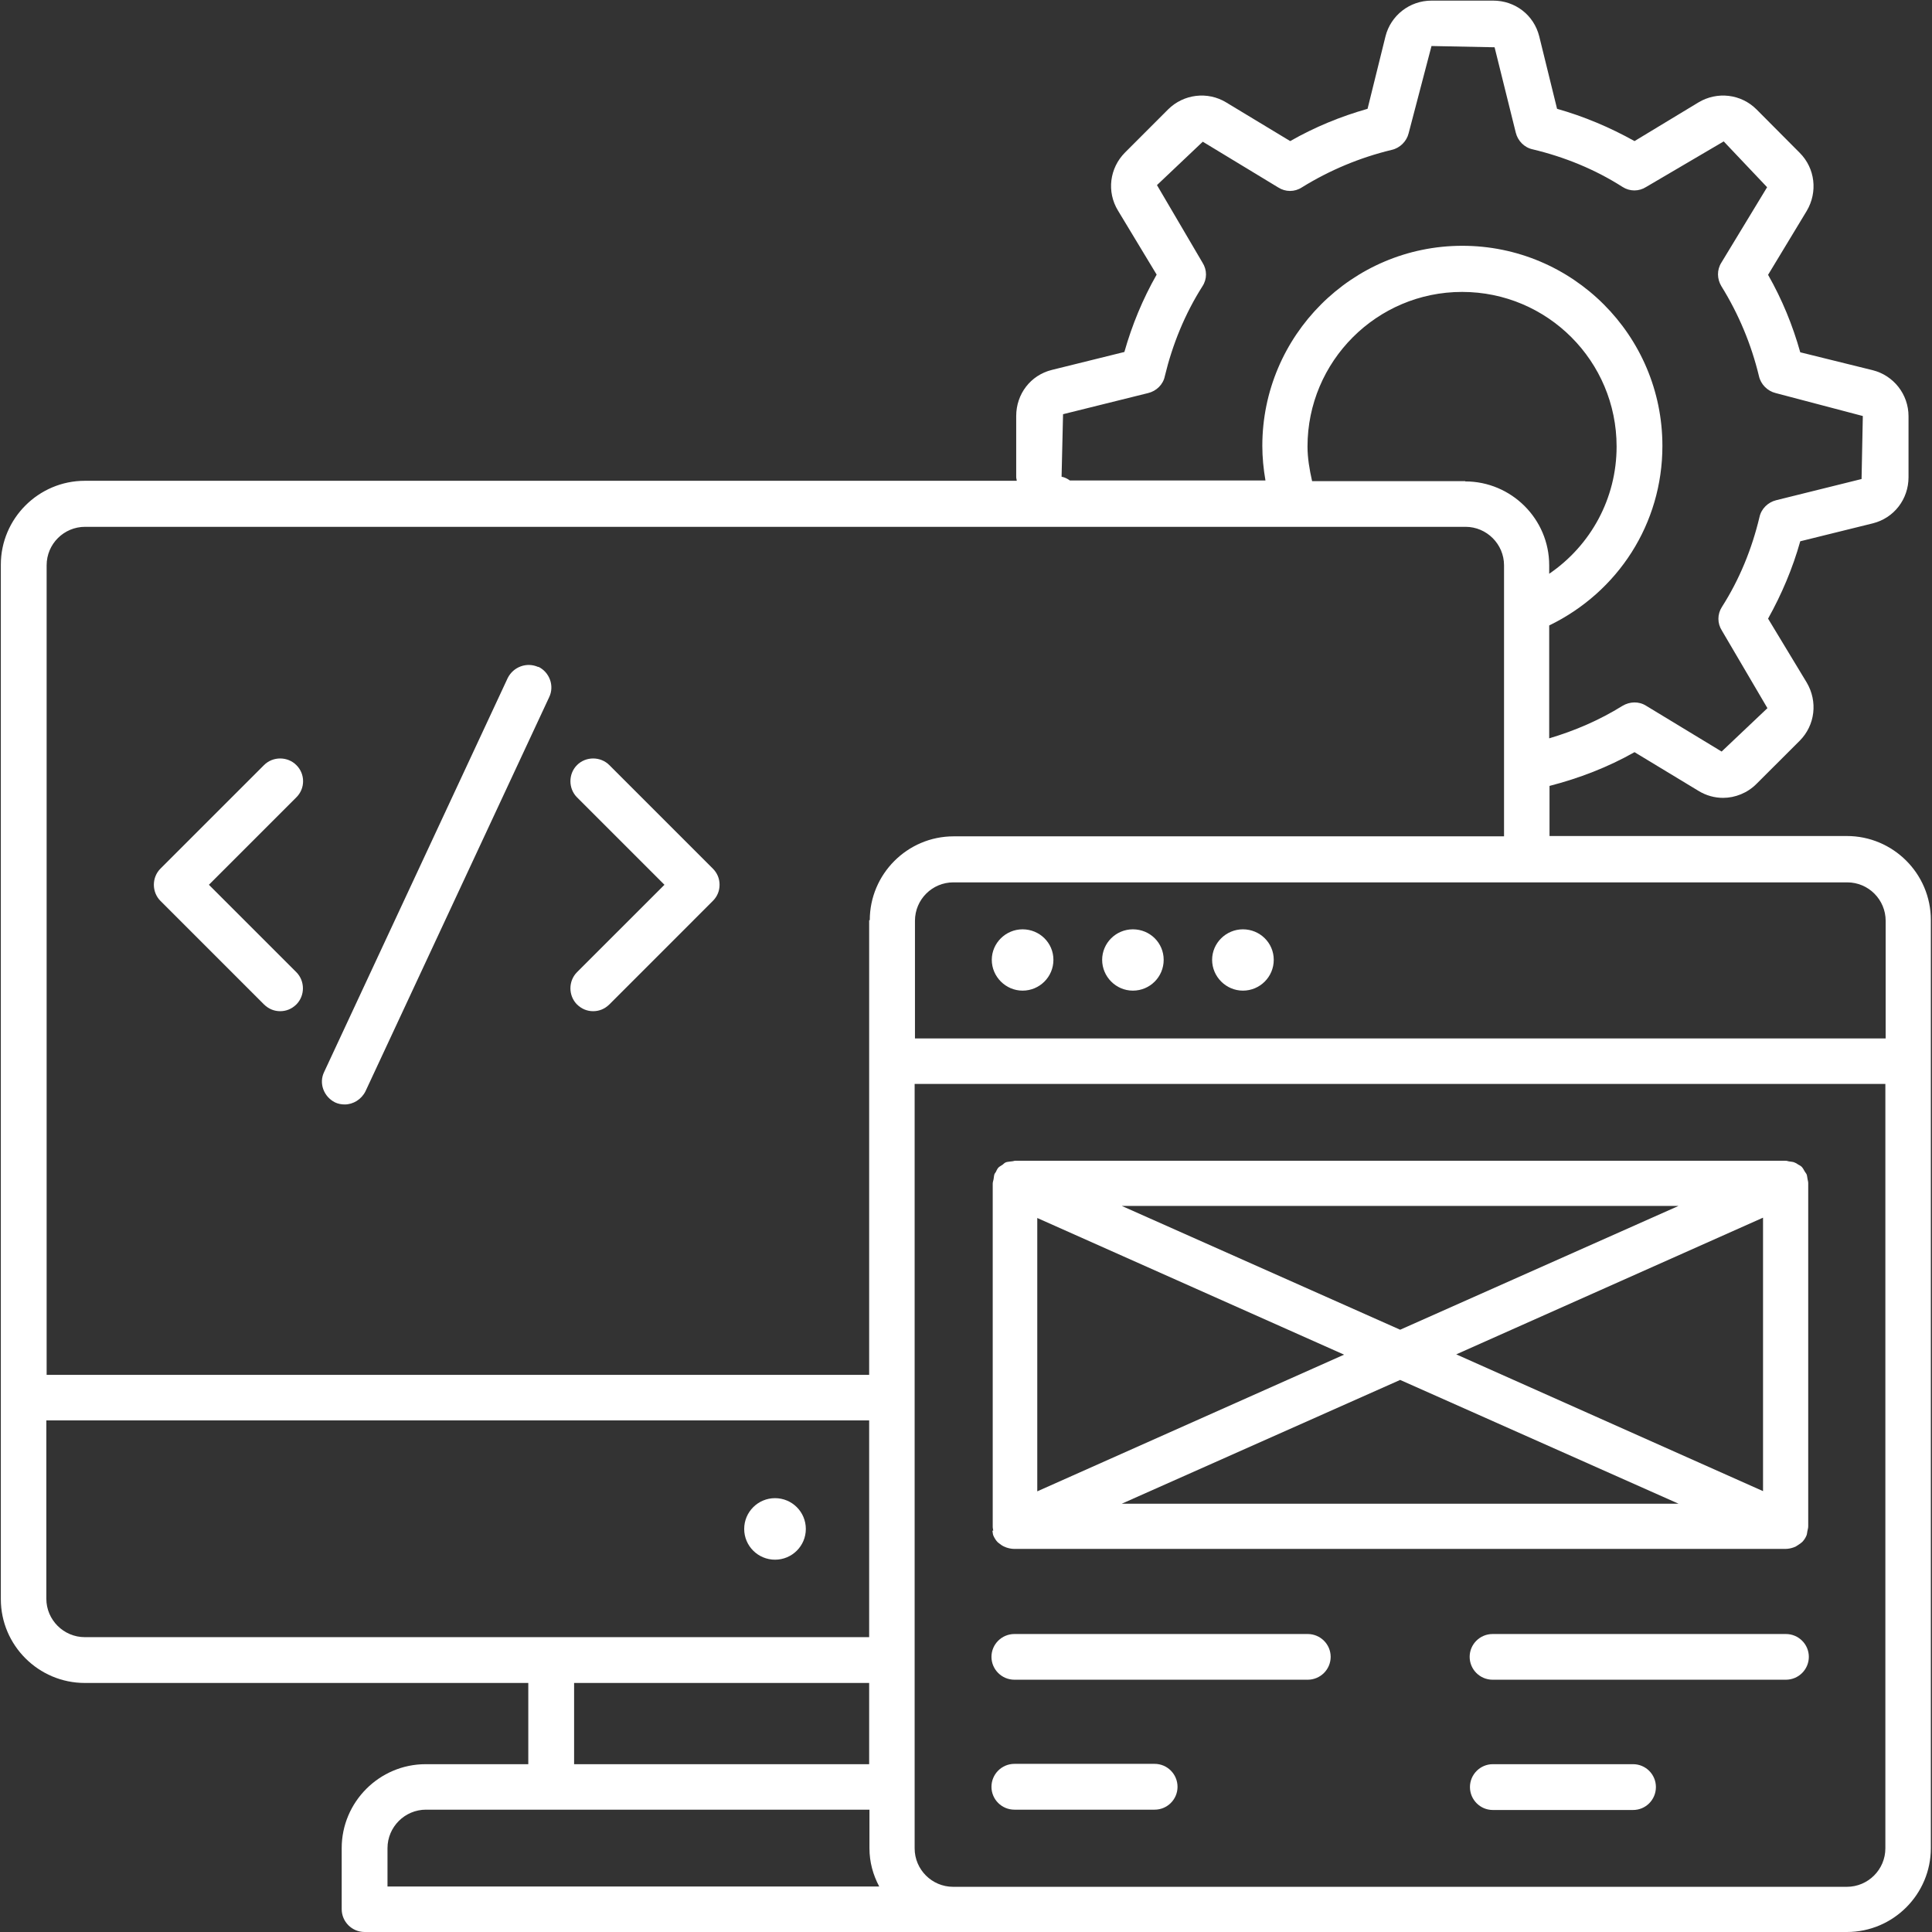 <?xml version="1.0" encoding="UTF-8"?>
<svg xmlns="http://www.w3.org/2000/svg" xmlns:xlink="http://www.w3.org/1999/xlink" width="72px" height="72px" viewBox="0 0 72 72" version="1.1">
<rect x="0" y="0" width="72" height="72" fill="#333333" stroke="none"/>
<g id="surface1">
<path style=" stroke:none;fill-rule:nonzero;fill:rgb(100%,100%,100%);fill-opacity:1;" d="M 30.031 56.98 C 30.031 57.613 29.516 58.125 28.883 58.125 C 28.25 58.125 27.734 57.613 27.734 56.98 C 27.734 56.344 28.25 55.832 28.883 55.832 C 29.516 55.832 30.031 56.344 30.031 56.98 Z M 30.031 56.98 "/>
<path style=" stroke:none;fill-rule:nonzero;fill:rgb(100%,100%,100%);fill-opacity:1;" d="M 68.84 31.156 L 57.746 31.156 L 57.746 29.289 C 58.848 29.004 59.91 28.598 60.914 28.031 L 63.297 29.473 C 63.582 29.648 63.898 29.734 64.215 29.734 C 64.664 29.734 65.125 29.551 65.461 29.211 L 67.07 27.605 C 67.648 27.023 67.746 26.141 67.332 25.438 L 65.891 23.055 C 66.402 22.137 66.809 21.176 67.09 20.172 L 69.793 19.504 C 70.59 19.305 71.125 18.598 71.125 17.785 L 71.125 15.512 C 71.125 14.691 70.566 13.992 69.793 13.797 L 67.09 13.129 C 66.809 12.125 66.414 11.16 65.891 10.242 L 67.332 7.859 C 67.746 7.16 67.648 6.273 67.07 5.695 L 65.461 4.078 C 64.883 3.5 63.996 3.398 63.297 3.816 L 60.914 5.258 C 59.996 4.746 59.035 4.34 58.027 4.055 L 57.363 1.355 C 57.164 0.559 56.465 0.023 55.645 0.023 L 53.348 0.023 C 52.531 0.023 51.828 0.578 51.633 1.355 L 50.965 4.055 C 49.961 4.34 49 4.734 48.082 5.258 L 45.695 3.816 C 45.008 3.398 44.113 3.5 43.531 4.078 L 41.926 5.684 C 41.348 6.266 41.238 7.148 41.664 7.848 L 43.105 10.234 C 42.582 11.152 42.188 12.113 41.902 13.117 L 39.203 13.785 C 38.406 13.98 37.871 14.684 37.871 15.504 L 37.871 17.777 C 37.871 17.832 37.891 17.875 37.891 17.918 L 3.16 17.918 C 1.434 17.918 0.031 19.328 0.031 21.043 L 0.031 59.594 C 0.031 61.32 1.441 62.719 3.16 62.719 L 19.688 62.719 L 19.688 65.746 L 15.863 65.746 C 14.137 65.746 12.734 67.156 12.734 68.875 L 12.734 71.148 C 12.734 71.617 13.117 72 13.59 72 L 68.828 72 C 70.559 72 71.957 70.59 71.957 68.875 L 71.957 34.285 C 71.957 32.555 70.547 31.156 68.828 31.156 Z M 54.605 17.93 L 48.898 17.93 C 48.801 17.504 48.727 17.066 48.727 16.641 C 48.727 13.469 51.305 10.879 54.488 10.879 C 57.668 10.879 60.246 13.457 60.246 16.641 C 60.246 18.574 59.285 20.324 57.734 21.383 L 57.734 21.066 C 57.734 19.34 56.324 17.941 54.605 17.941 Z M 39.609 15.438 L 42.789 14.648 C 43.094 14.574 43.348 14.332 43.41 14.016 C 43.695 12.836 44.156 11.699 44.812 10.668 C 44.988 10.398 44.988 10.059 44.812 9.785 L 43.117 6.898 L 44.824 5.281 L 47.633 6.984 C 47.906 7.16 48.246 7.16 48.516 6.984 C 49.555 6.34 50.684 5.871 51.863 5.586 C 52.168 5.52 52.422 5.27 52.496 4.965 L 53.348 1.715 L 55.699 1.762 L 56.488 4.941 C 56.562 5.246 56.805 5.5 57.121 5.566 C 58.301 5.848 59.438 6.309 60.465 6.965 C 60.738 7.141 61.078 7.141 61.352 6.965 L 64.238 5.27 L 65.855 6.977 L 64.152 9.785 C 63.977 10.059 63.988 10.398 64.152 10.668 C 64.797 11.707 65.266 12.836 65.551 14.016 C 65.617 14.32 65.867 14.574 66.172 14.648 L 69.422 15.504 L 69.375 17.852 L 66.195 18.641 C 65.891 18.715 65.637 18.957 65.57 19.273 C 65.289 20.453 64.828 21.59 64.172 22.617 C 63.996 22.891 63.996 23.23 64.172 23.504 L 65.867 26.391 L 64.16 28.008 L 61.352 26.305 C 61.078 26.129 60.738 26.141 60.465 26.305 C 59.602 26.84 58.695 27.23 57.734 27.516 L 57.734 23.309 C 60.301 22.062 61.953 19.516 61.953 16.617 C 61.953 12.496 58.609 9.16 54.496 9.16 C 50.387 9.16 47.043 12.508 47.043 16.617 C 47.043 17.043 47.086 17.48 47.16 17.906 L 39.871 17.906 C 39.781 17.84 39.672 17.785 39.562 17.766 L 39.617 15.426 Z M 3.16 61.012 C 2.371 61.012 1.727 60.367 1.727 59.582 L 1.727 52.934 L 32.391 52.934 L 32.391 61.012 Z M 32.391 62.719 L 32.391 65.746 L 21.395 65.746 L 21.395 62.719 Z M 14.441 70.305 L 14.441 68.875 C 14.441 68.086 15.086 67.441 15.875 67.441 L 32.402 67.441 L 32.402 68.875 C 32.402 69.398 32.535 69.867 32.766 70.305 Z M 32.391 34.293 L 32.391 51.238 L 1.738 51.238 L 1.738 21.066 C 1.738 20.27 2.383 19.633 3.172 19.633 L 54.617 19.633 C 55.406 19.633 56.051 20.281 56.051 21.066 L 56.051 31.168 L 35.539 31.168 C 33.812 31.168 32.414 32.578 32.414 34.293 Z M 70.262 68.883 C 70.262 69.672 69.617 70.316 68.828 70.316 L 35.52 70.316 C 34.73 70.316 34.086 69.672 34.086 68.883 L 34.086 40.395 L 70.262 40.395 Z M 70.262 38.699 L 34.098 38.699 L 34.098 34.316 C 34.098 33.52 34.742 32.883 35.531 32.883 L 68.84 32.883 C 69.637 32.883 70.273 33.531 70.273 34.316 L 70.273 38.699 Z M 70.262 38.699 "/>
<path style=" stroke:none;fill-rule:nonzero;fill:rgb(100%,100%,100%);fill-opacity:1;" d="M 11.043 28.512 C 10.715 28.184 10.168 28.184 9.84 28.512 L 5.98 32.371 C 5.652 32.699 5.652 33.246 5.98 33.574 L 9.84 37.434 C 10.016 37.605 10.223 37.684 10.441 37.684 C 10.66 37.684 10.867 37.605 11.043 37.434 C 11.371 37.105 11.371 36.559 11.043 36.23 L 7.785 32.973 L 11.043 29.715 C 11.379 29.387 11.379 28.84 11.043 28.512 Z M 11.043 28.512 "/>
<path style=" stroke:none;fill-rule:nonzero;fill:rgb(100%,100%,100%);fill-opacity:1;" d="M 22.707 28.512 C 22.379 28.184 21.832 28.184 21.504 28.512 C 21.176 28.84 21.176 29.387 21.504 29.715 L 24.762 32.973 L 21.504 36.23 C 21.176 36.559 21.176 37.105 21.504 37.434 C 21.68 37.605 21.887 37.684 22.105 37.684 C 22.324 37.684 22.531 37.605 22.707 37.434 L 26.566 33.574 C 26.73 33.41 26.816 33.203 26.816 32.973 C 26.816 32.742 26.73 32.535 26.566 32.371 Z M 22.707 28.512 "/>
<path style=" stroke:none;fill-rule:nonzero;fill:rgb(100%,100%,100%);fill-opacity:1;" d="M 20.062 24.859 C 19.633 24.664 19.133 24.848 18.922 25.266 L 12.082 39.945 C 11.871 40.371 12.07 40.875 12.484 41.082 C 12.594 41.137 12.727 41.16 12.844 41.16 C 13.164 41.16 13.469 40.973 13.621 40.668 L 20.465 25.984 C 20.672 25.559 20.477 25.047 20.062 24.848 Z M 20.062 24.859 "/>
<path style=" stroke:none;fill-rule:nonzero;fill:rgb(100%,100%,100%);fill-opacity:1;" d="M 37.805 62.598 L 48.734 62.598 C 49.207 62.598 49.59 62.215 49.59 61.746 C 49.59 61.277 49.207 60.895 48.734 60.895 L 37.805 60.895 C 37.332 60.895 36.949 61.277 36.949 61.746 C 36.949 62.215 37.332 62.598 37.805 62.598 Z M 37.805 62.598 "/>
<path style=" stroke:none;fill-rule:nonzero;fill:rgb(100%,100%,100%);fill-opacity:1;" d="M 37.805 67.441 L 43.031 67.441 C 43.5 67.441 43.883 67.059 43.883 66.59 C 43.883 66.117 43.5 65.734 43.031 65.734 L 37.805 65.734 C 37.332 65.734 36.949 66.117 36.949 66.59 C 36.949 67.059 37.332 67.441 37.805 67.441 Z M 37.805 67.441 "/>
<path style=" stroke:none;fill-rule:nonzero;fill:rgb(100%,100%,100%);fill-opacity:1;" d="M 66.555 60.895 L 55.625 60.895 C 55.152 60.895 54.77 61.277 54.77 61.746 C 54.77 62.215 55.152 62.598 55.625 62.598 L 66.555 62.598 C 67.027 62.598 67.41 62.215 67.41 61.746 C 67.41 61.277 67.027 60.895 66.555 60.895 Z M 66.555 60.895 "/>
<path style=" stroke:none;fill-rule:nonzero;fill:rgb(100%,100%,100%);fill-opacity:1;" d="M 60.859 65.746 L 55.633 65.746 C 55.164 65.746 54.781 66.129 54.781 66.598 C 54.781 67.07 55.164 67.453 55.633 67.453 L 60.859 67.453 C 61.332 67.453 61.711 67.07 61.711 66.598 C 61.711 66.129 61.332 65.746 60.859 65.746 Z M 60.859 65.746 "/>
<path style=" stroke:none;fill-rule:nonzero;fill:rgb(100%,100%,100%);fill-opacity:1;" d="M 36.984 57.043 C 36.996 57.098 36.996 57.164 37.016 57.219 C 37.059 57.316 37.113 57.406 37.18 57.473 C 37.203 57.492 37.215 57.504 37.234 57.516 C 37.289 57.559 37.344 57.602 37.422 57.637 C 37.441 57.645 37.477 57.656 37.496 57.668 C 37.586 57.699 37.695 57.723 37.793 57.723 L 66.543 57.723 C 66.645 57.723 66.754 57.699 66.84 57.668 C 66.863 57.656 66.895 57.645 66.918 57.637 C 66.98 57.602 67.035 57.559 67.102 57.516 C 67.125 57.492 67.145 57.48 67.156 57.473 C 67.223 57.406 67.277 57.328 67.32 57.23 C 67.344 57.176 67.344 57.121 67.355 57.066 C 67.363 57.012 67.387 56.957 67.387 56.879 L 67.387 44.09 C 67.387 44.023 67.363 43.969 67.355 43.895 C 67.344 43.848 67.344 43.793 67.32 43.75 C 67.32 43.75 67.277 43.684 67.254 43.652 C 67.223 43.598 67.191 43.531 67.137 43.477 C 67.102 43.445 67.059 43.422 67.016 43.402 C 66.973 43.367 66.918 43.336 66.852 43.312 C 66.785 43.293 66.73 43.293 66.664 43.281 C 66.621 43.27 66.59 43.258 66.535 43.258 L 37.816 43.258 C 37.816 43.258 37.738 43.281 37.695 43.281 C 37.629 43.293 37.562 43.293 37.496 43.312 C 37.434 43.336 37.41 43.367 37.367 43.402 C 37.324 43.434 37.277 43.457 37.234 43.488 C 37.18 43.531 37.148 43.598 37.113 43.676 C 37.094 43.707 37.07 43.73 37.059 43.762 C 37.039 43.828 37.039 43.883 37.027 43.949 C 37.016 44.012 36.996 44.047 36.996 44.113 L 36.996 56.914 C 36.996 56.914 37.004 57 37.016 57.043 Z M 41.805 56.039 L 52.18 51.426 L 62.555 56.039 Z M 65.703 55.57 L 54.27 50.473 L 65.703 45.379 Z M 62.555 44.941 L 52.18 49.555 L 41.805 44.941 Z M 38.656 45.391 L 50.09 50.484 L 38.656 55.578 Z M 38.656 45.391 "/>
<path style=" stroke:none;fill-rule:nonzero;fill:rgb(100%,100%,100%);fill-opacity:1;" d="M 38.109 34.633 C 37.477 34.633 36.961 35.148 36.961 35.77 C 36.961 36.395 37.477 36.918 38.109 36.918 C 38.742 36.918 39.258 36.406 39.258 35.77 C 39.258 35.137 38.742 34.633 38.109 34.633 Z M 38.109 34.633 "/>
<path style=" stroke:none;fill-rule:nonzero;fill:rgb(100%,100%,100%);fill-opacity:1;" d="M 42.219 34.633 C 41.586 34.633 41.074 35.148 41.074 35.77 C 41.074 36.395 41.586 36.918 42.219 36.918 C 42.855 36.918 43.367 36.406 43.367 35.77 C 43.367 35.137 42.855 34.633 42.219 34.633 Z M 42.219 34.633 "/>
<path style=" stroke:none;fill-rule:nonzero;fill:rgb(100%,100%,100%);fill-opacity:1;" d="M 46.32 34.633 C 45.688 34.633 45.172 35.148 45.172 35.77 C 45.172 36.395 45.688 36.918 46.32 36.918 C 46.953 36.918 47.469 36.406 47.469 35.77 C 47.469 35.137 46.953 34.633 46.32 34.633 Z M 46.32 34.633 "/>
</g>
</svg>
